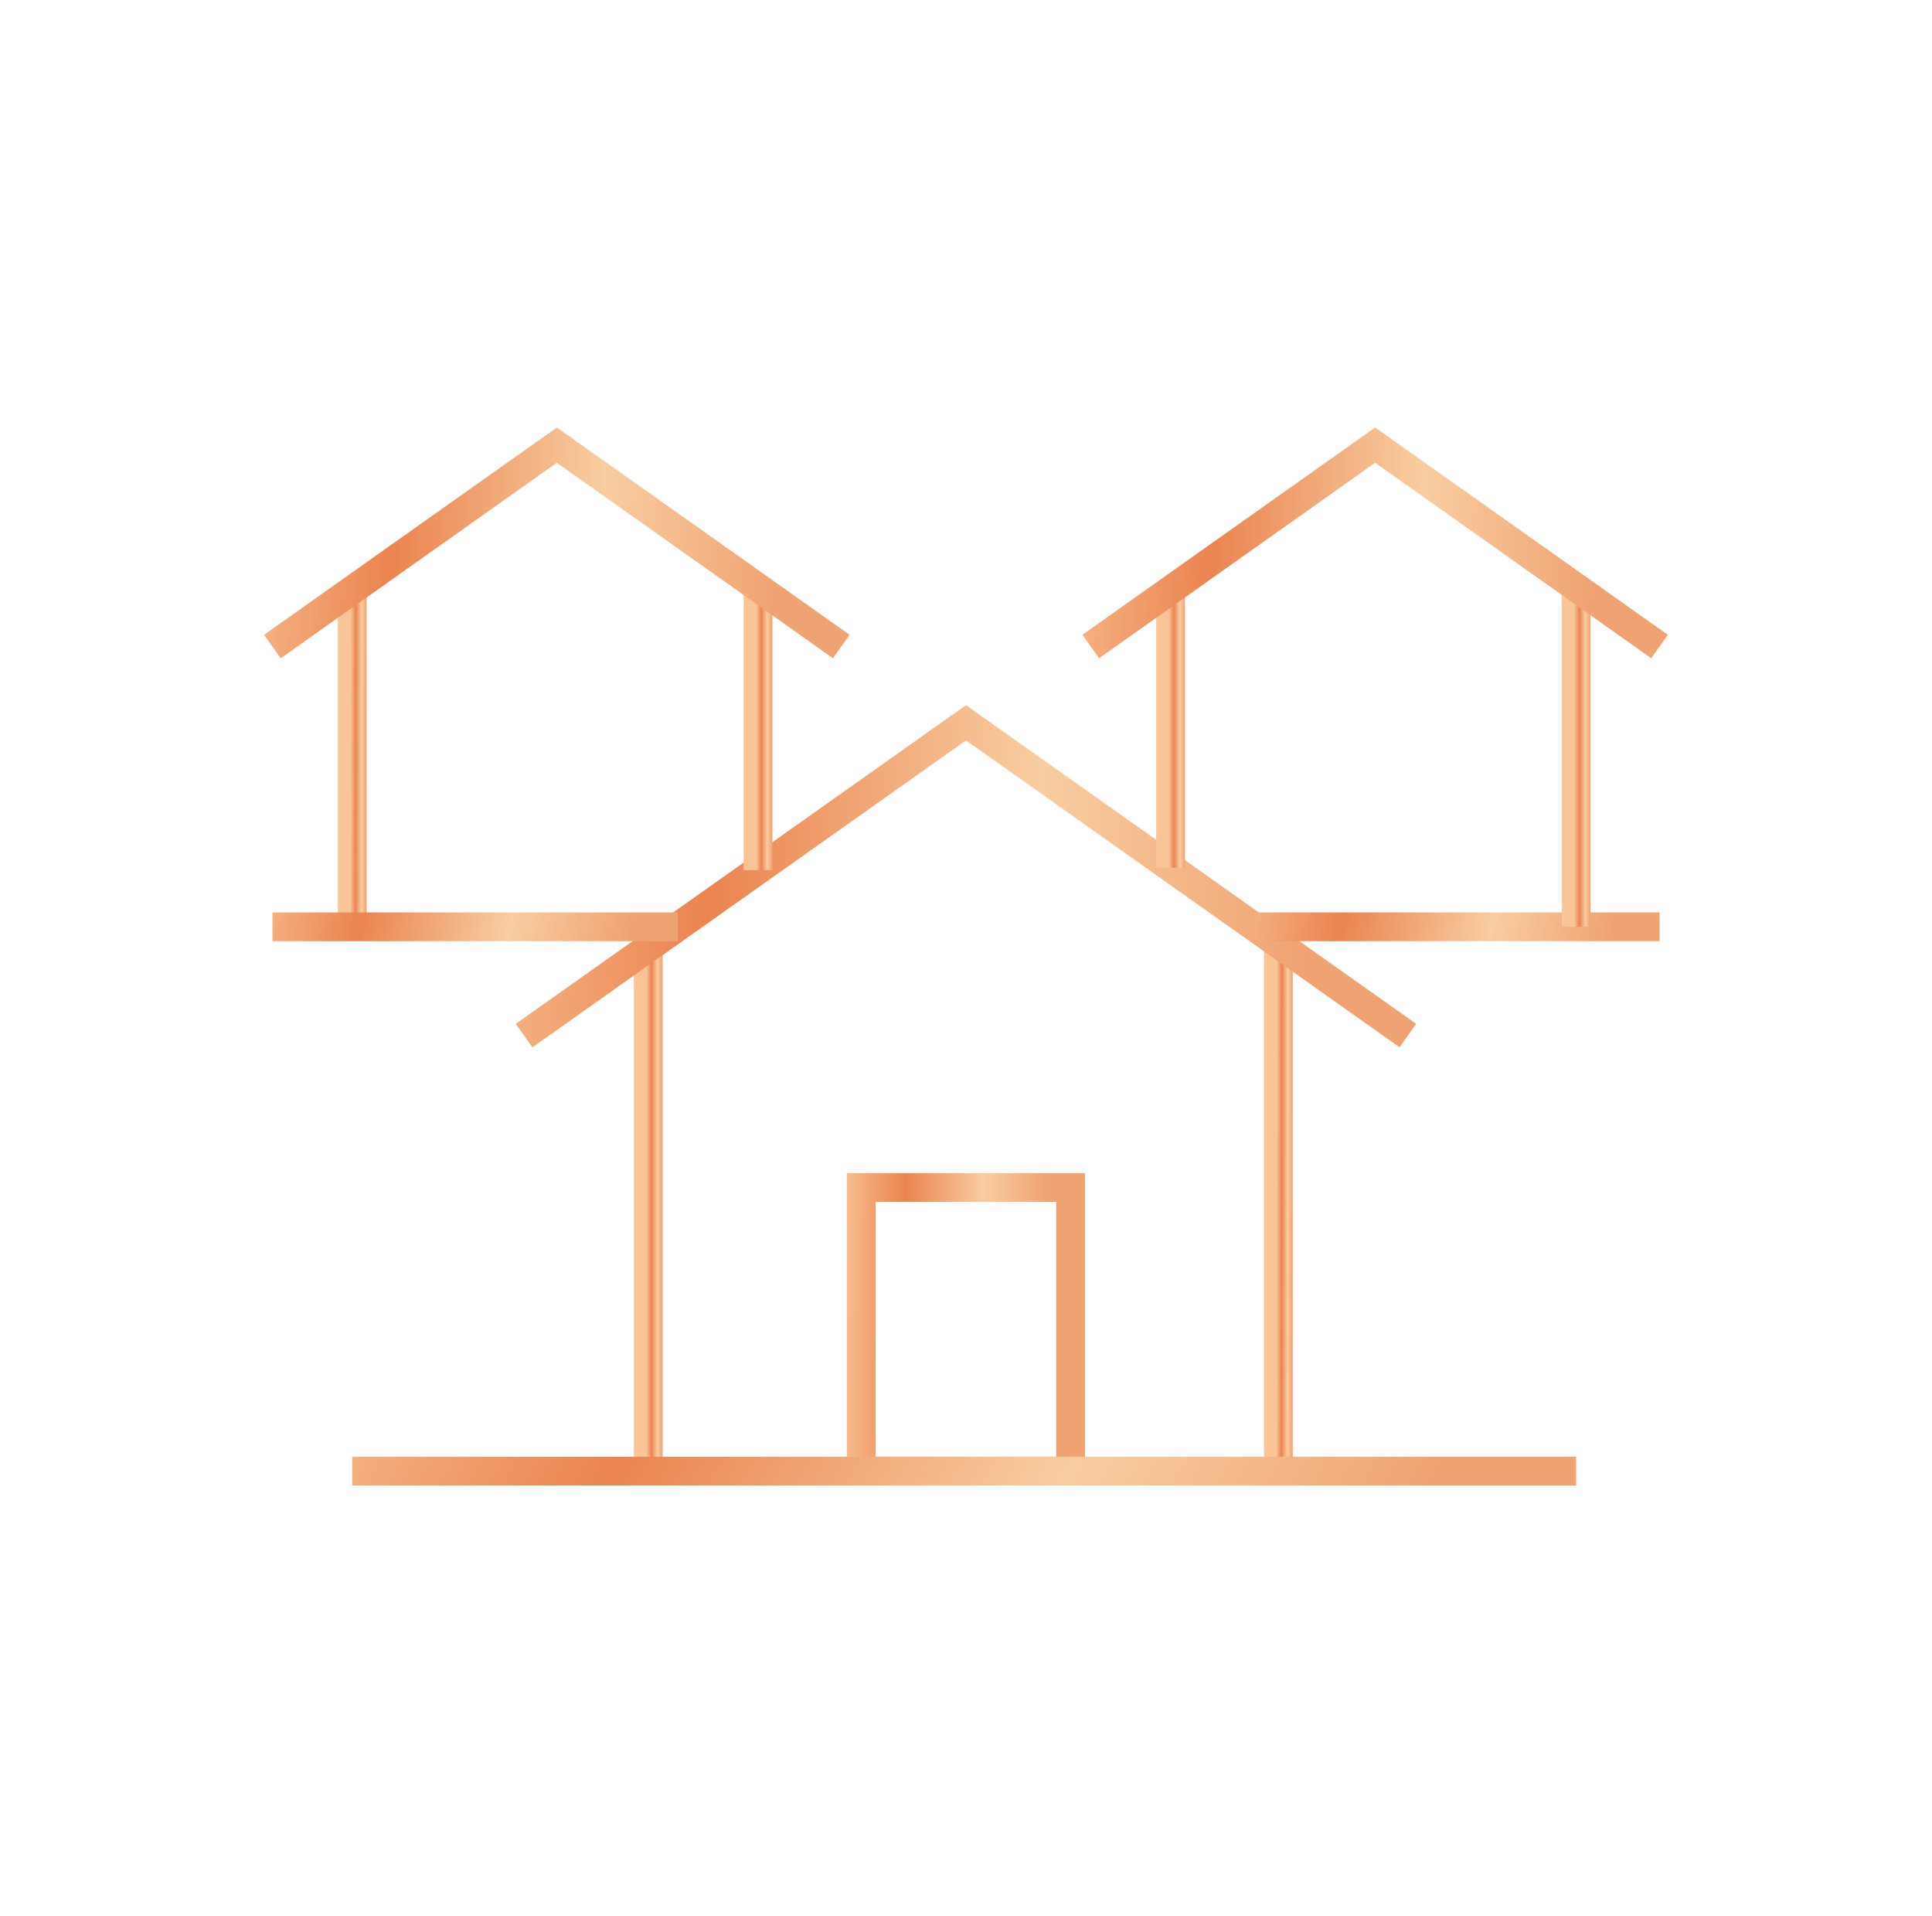 <svg width="121" height="120" viewBox="0 0 121 120" fill="none" xmlns="http://www.w3.org/2000/svg">
<path d="M40.6 92.125V59.35" stroke="url(#paint0_linear_1078_4580)" stroke-width="1.8" stroke-miterlimit="10"/>
<path d="M80.063 59.1V92.125" stroke="url(#paint1_linear_1078_4580)" stroke-width="1.8" stroke-miterlimit="10"/>
<path d="M32.825 64.85L60.5 45.263L88.175 64.85" stroke="url(#paint2_linear_1078_4580)" stroke-width="1.8" stroke-miterlimit="10"/>
<path d="M73.312 54.338V36.95" stroke="url(#paint3_linear_1078_4580)" stroke-width="1.8" stroke-miterlimit="10"/>
<path d="M103.938 58.037H78.55" stroke="url(#paint4_linear_1078_4580)" stroke-width="1.8" stroke-miterlimit="10"/>
<path d="M98.713 36.787V58.037" stroke="url(#paint5_linear_1078_4580)" stroke-width="1.8" stroke-miterlimit="10"/>
<path d="M68.312 40.487L86.125 27.875L103.937 40.487" stroke="url(#paint6_linear_1078_4580)" stroke-width="1.8" stroke-miterlimit="10"/>
<path d="M22.062 58.038V36.95" stroke="url(#paint7_linear_1078_4580)" stroke-width="1.8" stroke-miterlimit="10"/>
<path d="M42.45 58.038H28.675H17.062" stroke="url(#paint8_linear_1078_4580)" stroke-width="1.8" stroke-miterlimit="10"/>
<path d="M47.475 36.788V54.487" stroke="url(#paint9_linear_1078_4580)" stroke-width="1.8" stroke-miterlimit="10"/>
<path d="M17.062 40.487L34.875 27.875L52.688 40.487" stroke="url(#paint10_linear_1078_4580)" stroke-width="1.8" stroke-miterlimit="10"/>
<path d="M67.05 74.362H53.938V92.125H67.05V74.362Z" stroke="url(#paint11_linear_1078_4580)" stroke-width="1.8" stroke-miterlimit="10"/>
<path d="M22.062 92.125H98.713" stroke="url(#paint12_linear_1078_4580)" stroke-width="1.8" stroke-miterlimit="10"/>
<defs>
<linearGradient id="paint0_linear_1078_4580" x1="40.48" y1="74.539" x2="41.483" y2="74.539" gradientUnits="userSpaceOnUse">
<stop stop-color="#F9C597"/>
<stop offset="0.328" stop-color="#EB8450"/>
<stop offset="0.7" stop-color="#F8CDA1"/>
<stop offset="1" stop-color="#F0A372"/>
</linearGradient>
<linearGradient id="paint1_linear_1078_4580" x1="79.943" y1="74.404" x2="80.946" y2="74.405" gradientUnits="userSpaceOnUse">
<stop stop-color="#F9C597"/>
<stop offset="0.328" stop-color="#EB8450"/>
<stop offset="0.7" stop-color="#F8CDA1"/>
<stop offset="1" stop-color="#F0A372"/>
</linearGradient>
<linearGradient id="paint2_linear_1078_4580" x1="26.195" y1="54.34" x2="81.683" y2="55.429" gradientUnits="userSpaceOnUse">
<stop stop-color="#F9C597"/>
<stop offset="0.328" stop-color="#EB8450"/>
<stop offset="0.7" stop-color="#F8CDA1"/>
<stop offset="1" stop-color="#F0A372"/>
</linearGradient>
<linearGradient id="paint3_linear_1078_4580" x1="73.193" y1="45.008" x2="74.196" y2="45.008" gradientUnits="userSpaceOnUse">
<stop stop-color="#F9C597"/>
<stop offset="0.328" stop-color="#EB8450"/>
<stop offset="0.7" stop-color="#F8CDA1"/>
<stop offset="1" stop-color="#F0A372"/>
</linearGradient>
<linearGradient id="paint4_linear_1078_4580" x1="75.51" y1="58.501" x2="100.202" y2="62.855" gradientUnits="userSpaceOnUse">
<stop stop-color="#F9C597"/>
<stop offset="0.328" stop-color="#EB8450"/>
<stop offset="0.7" stop-color="#F8CDA1"/>
<stop offset="1" stop-color="#F0A372"/>
</linearGradient>
<linearGradient id="paint5_linear_1078_4580" x1="98.593" y1="46.635" x2="99.596" y2="46.635" gradientUnits="userSpaceOnUse">
<stop stop-color="#F9C597"/>
<stop offset="0.328" stop-color="#EB8450"/>
<stop offset="0.7" stop-color="#F8CDA1"/>
<stop offset="1" stop-color="#F0A372"/>
</linearGradient>
<linearGradient id="paint6_linear_1078_4580" x1="64.045" y1="33.72" x2="99.759" y2="34.42" gradientUnits="userSpaceOnUse">
<stop stop-color="#F9C597"/>
<stop offset="0.328" stop-color="#EB8450"/>
<stop offset="0.7" stop-color="#F8CDA1"/>
<stop offset="1" stop-color="#F0A372"/>
</linearGradient>
<linearGradient id="paint7_linear_1078_4580" x1="21.943" y1="46.722" x2="22.946" y2="46.723" gradientUnits="userSpaceOnUse">
<stop stop-color="#F9C597"/>
<stop offset="0.328" stop-color="#EB8450"/>
<stop offset="0.7" stop-color="#F8CDA1"/>
<stop offset="1" stop-color="#F0A372"/>
</linearGradient>
<linearGradient id="paint8_linear_1078_4580" x1="14.021" y1="58.501" x2="38.714" y2="62.855" gradientUnits="userSpaceOnUse">
<stop stop-color="#F9C597"/>
<stop offset="0.328" stop-color="#EB8450"/>
<stop offset="0.7" stop-color="#F8CDA1"/>
<stop offset="1" stop-color="#F0A372"/>
</linearGradient>
<linearGradient id="paint9_linear_1078_4580" x1="47.355" y1="44.99" x2="48.358" y2="44.99" gradientUnits="userSpaceOnUse">
<stop stop-color="#F9C597"/>
<stop offset="0.328" stop-color="#EB8450"/>
<stop offset="0.7" stop-color="#F8CDA1"/>
<stop offset="1" stop-color="#F0A372"/>
</linearGradient>
<linearGradient id="paint10_linear_1078_4580" x1="12.795" y1="33.72" x2="48.509" y2="34.42" gradientUnits="userSpaceOnUse">
<stop stop-color="#F9C597"/>
<stop offset="0.328" stop-color="#EB8450"/>
<stop offset="0.7" stop-color="#F8CDA1"/>
<stop offset="1" stop-color="#F0A372"/>
</linearGradient>
<linearGradient id="paint11_linear_1078_4580" x1="52.367" y1="82.594" x2="65.517" y2="82.661" gradientUnits="userSpaceOnUse">
<stop stop-color="#F9C597"/>
<stop offset="0.328" stop-color="#EB8450"/>
<stop offset="0.7" stop-color="#F8CDA1"/>
<stop offset="1" stop-color="#F0A372"/>
</linearGradient>
<linearGradient id="paint12_linear_1078_4580" x1="12.881" y1="92.588" x2="72.773" y2="124.476" gradientUnits="userSpaceOnUse">
<stop stop-color="#F9C597"/>
<stop offset="0.328" stop-color="#EB8450"/>
<stop offset="0.7" stop-color="#F8CDA1"/>
<stop offset="1" stop-color="#F0A372"/>
</linearGradient>
</defs>
</svg>
